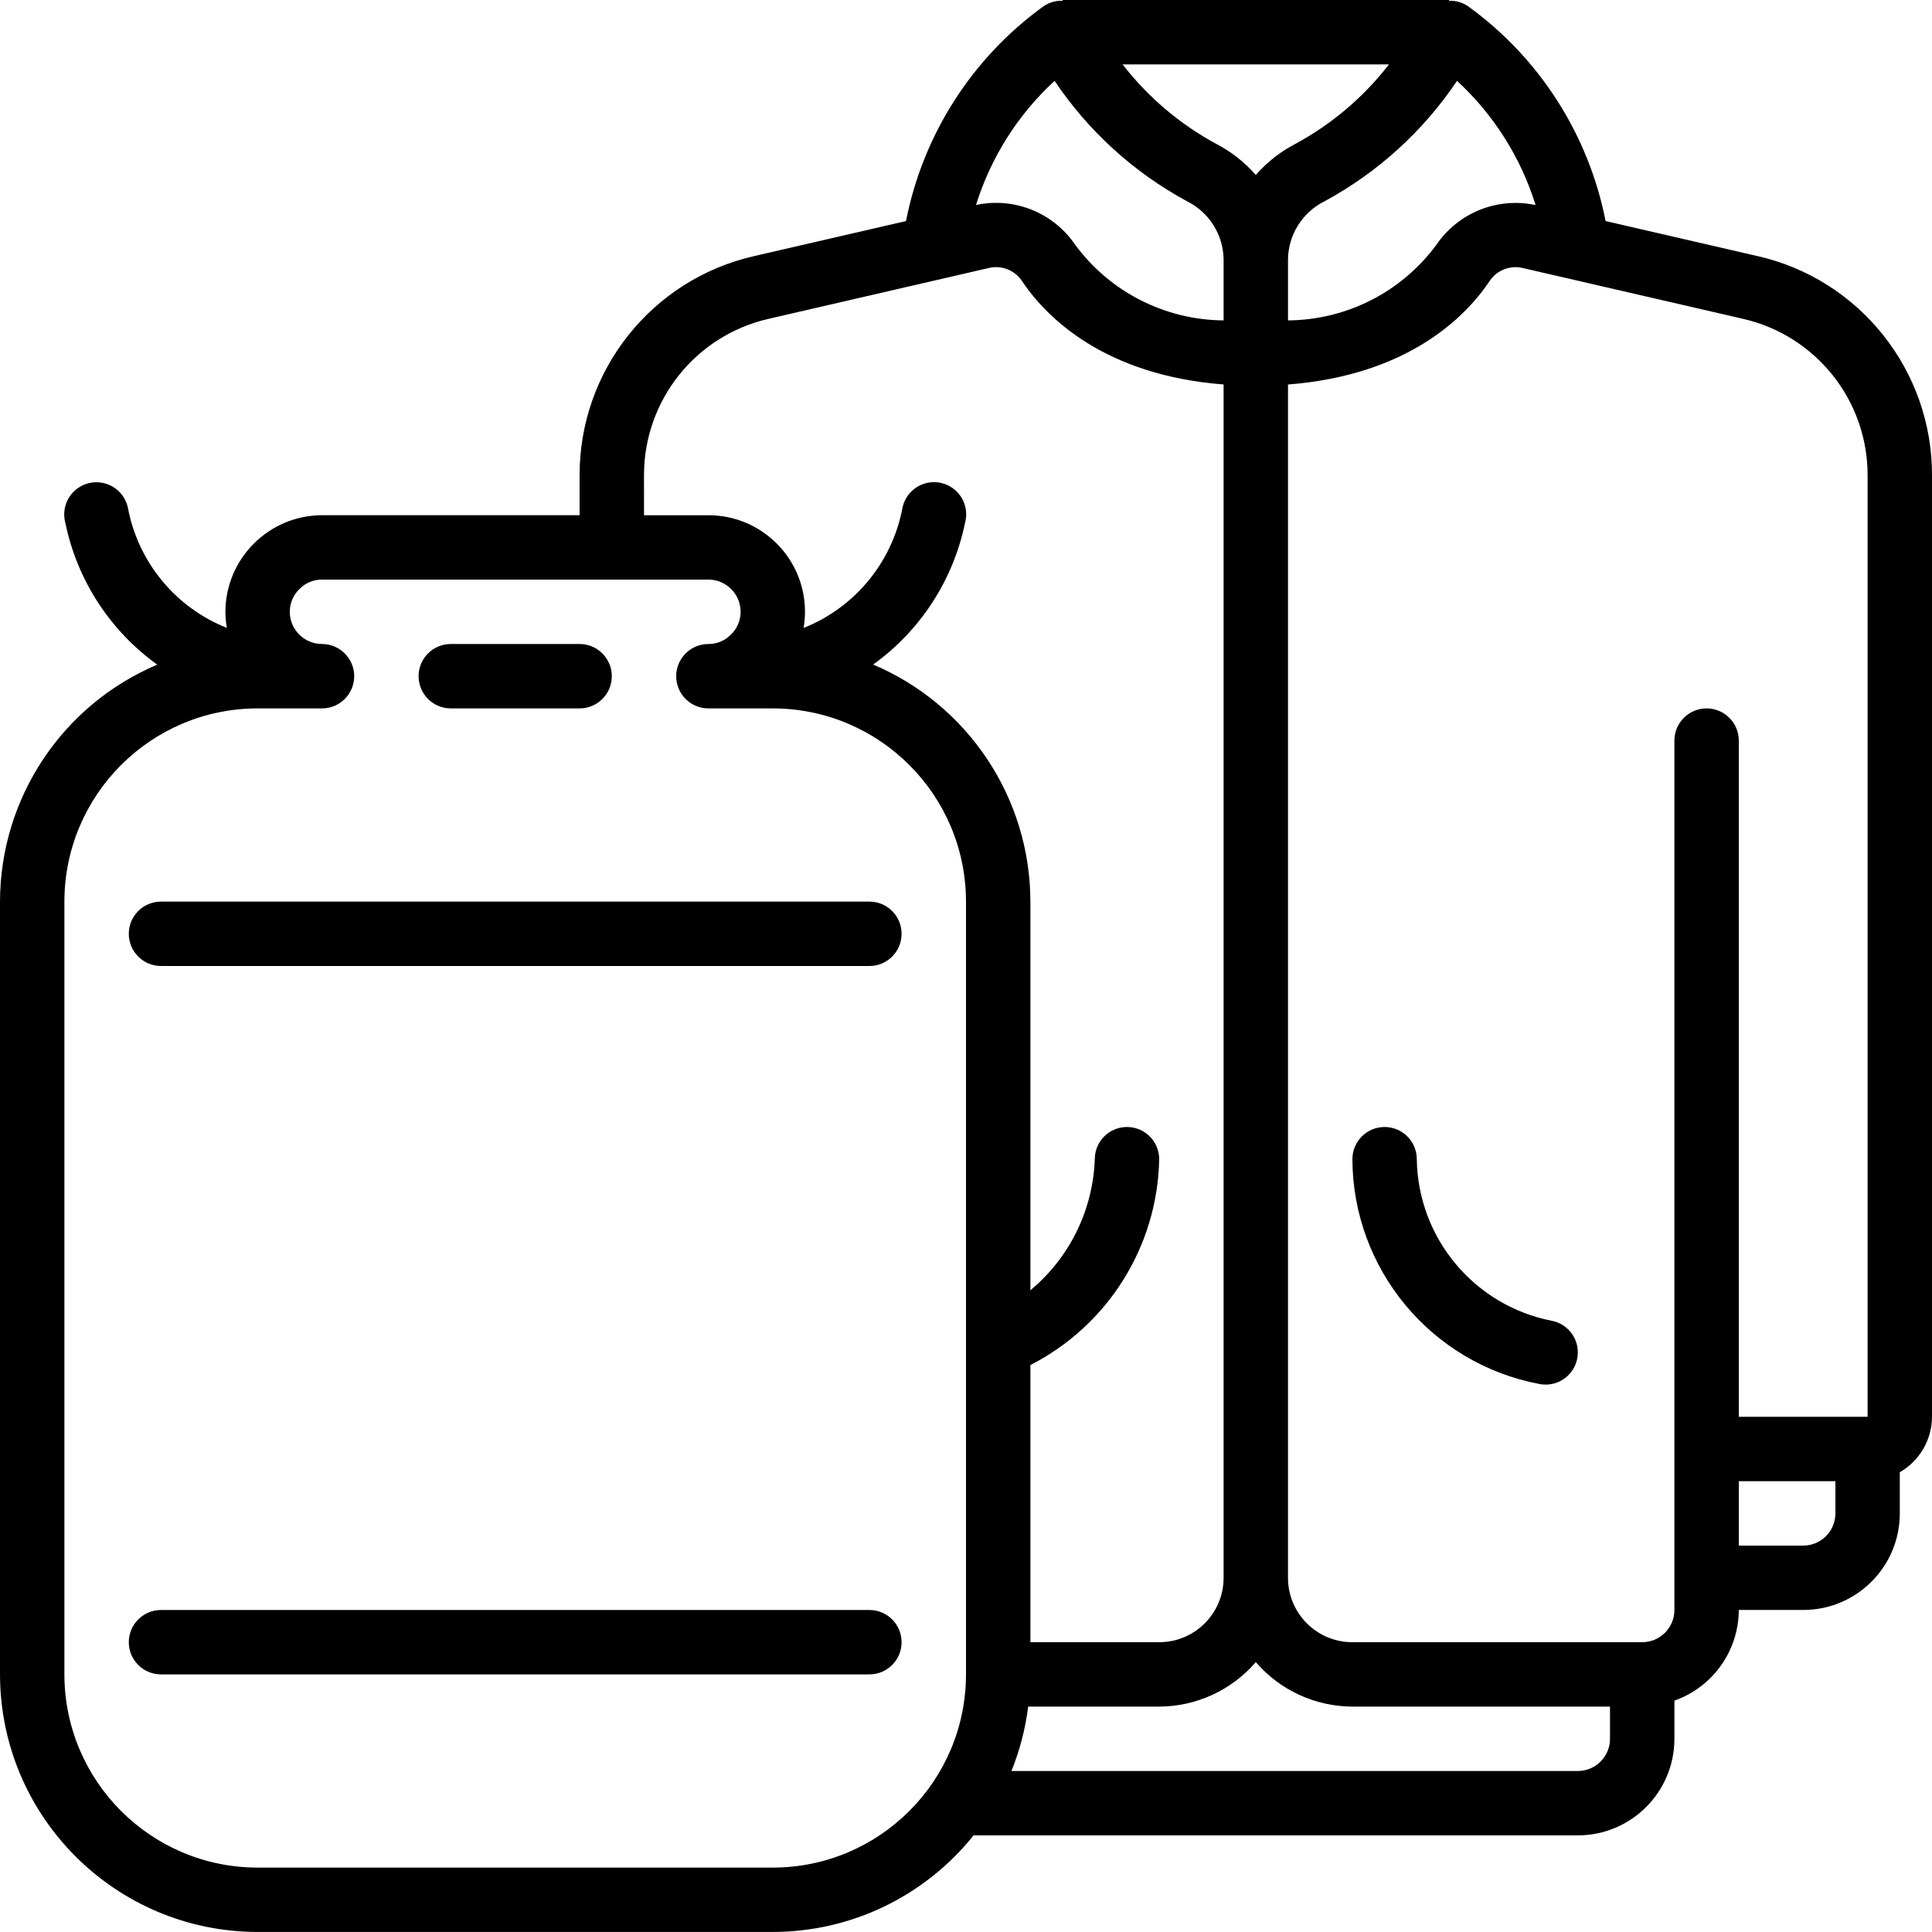 <?xml version="1.0" encoding="UTF-8"?> <svg xmlns="http://www.w3.org/2000/svg" height="512" viewBox="0 0 60 60" width="512"> <g id="Page-1" fill="none" fill-rule="evenodd"> <g id="063---Pack-Away-Coat" fill="rgb(0,0,0)" fill-rule="nonzero"> <path id="Shape" d="m14 22h4c.552 0 1-.448 1-1s-.448-1-1-1h-4c-.552 0-1 .448-1 1s.448 1 1 1z"></path> <path id="Shape" d="m27 28h-22c-.552 0-1 .448-1 1s.448 1 1 1h22c.552 0 1-.448 1-1s-.448-1-1-1z"></path> <path id="Shape" d="m27 50h-22c-.552 0-1 .448-1 1s.448 1 1 1h22c.552 0 1-.448 1-1s-.448-1-1-1z"></path> <path id="Shape" d="m54.574 7.952-4.711-1.087c-.527-2.681-2.05-5.063-4.263-6.665-.175-.123-.386-.185-.6-.176v-.024h-12v.024c-.214-.009-.425.053-.6.176-2.213 1.602-3.736 3.984-4.263 6.665l-4.711 1.087c-3.183.722-5.438 3.557-5.426 6.821v1.227h-8c-1.654.007-2.993 1.346-3 3 .001.168.016.335.045.5-1.6-.636-2.761-2.049-3.075-3.742-.08-.354-.345-.637-.693-.74s-.724-.009-.983.245-.36.628-.264.978c.365 1.773 1.384 3.344 2.854 4.4-2.956 1.252-4.878 4.148-4.884 7.358v24c.005 4.416 3.584 7.995 8 8h16c2.426-.001 4.72-1.105 6.235-3h18.765c1.657 0 3-1.343 3-3v-1.184c1.194-.422 1.995-1.549 2-2.816h2c1.657 0 3-1.343 3-3v-1.278c.617-.354.998-1.011 1-1.722v-29.227c.012-3.264-2.243-6.099-5.426-6.821zm-9.325-5.441c1.139 1.048 1.981 2.379 2.44 3.857-1.181-.253-2.398.234-3.079 1.232-1.08 1.467-2.789 2.338-4.61 2.35v-1.9c.012-.765.451-1.46 1.137-1.8 1.653-.895 3.064-2.178 4.112-3.739zm-7.472 1.96c-1.133-.611-2.126-1.453-2.913-2.471h8.272c-.789 1.019-1.782 1.861-2.916 2.473-.463.241-.877.567-1.22.961-.344-.395-.759-.721-1.223-.963zm-5.026-1.96c1.047 1.56 2.456 2.842 4.108 3.737.688.34 1.128 1.035 1.141 1.802v1.9c-1.821-.012-3.53-.883-4.61-2.35-.68-.999-1.897-1.487-3.079-1.234.46-1.477 1.301-2.807 2.44-3.855zm-12.751 12.262c-.009-2.332 1.602-4.357 3.876-4.873l6.818-1.574c.388-.099.797.051 1.029.378.749 1.131 2.549 2.948 6.277 3.236v37.06c0 1.105-.895 2-2 2h-4v-8.608c2.41-1.23 3.948-3.687 4-6.392 0-.552-.448-1-1-1s-1 .448-1 1c-.057 1.58-.784 3.06-2 4.07v-12.07c-.005-3.211-1.927-6.109-4.884-7.362 1.47-1.056 2.489-2.627 2.854-4.4.096-.35-.005-.724-.264-.978-.259-.254-.635-.348-.983-.245-.348.103-.613.386-.693.74-.312 1.694-1.473 3.11-3.074 3.747.028-.166.043-.333.044-.501 0-1.657-1.343-3-3-3h-2zm4 43.227h-16c-3.312-.003-5.997-2.688-6-6v-24c.003-3.312 2.688-5.997 6-6h2c.552 0 1-.448 1-1s-.448-1-1-1c-.552 0-1-.448-1-1-.001-.27.11-.528.306-.713.183-.185.433-.289.694-.287h12c.552 0 1 .448 1 1 .001.27-.11.528-.306.713-.183.185-.433.289-.694.287-.552 0-1 .448-1 1s.448 1 1 1h2c3.312.003 5.997 2.688 6 6v24c-.003 3.312-2.688 5.997-6 6zm25-3h-17.589c.259-.641.434-1.314.52-2h4.069c1.153-.004 2.248-.508 3-1.382.752.874 1.847 1.378 3 1.382h8v1c0 .552-.448 1-1 1zm7-7h-2v-2h3v1c0 .552-.448 1-1 1zm2-4h-4v-21c0-.552-.448-1-1-1s-1 .448-1 1v27c0 .552-.448 1-1 1h-9c-1.105 0-2-.895-2-2v-37.059c3.728-.288 5.528-2.105 6.277-3.236.231-.327.64-.477 1.028-.378l6.82 1.573c2.273.517 3.884 2.542 3.875 4.873z"></path> <path id="Shape" d="m48.2 41.02c-2.411-.469-4.164-2.564-4.2-5.02 0-.552-.448-1-1-1s-1 .448-1 1c.014 3.415 2.445 6.341 5.8 6.98.066.014.133.02.2.02.514.001.944-.388.996-.9.052-.511-.292-.978-.796-1.08z"></path> </g> </g> </svg> 
